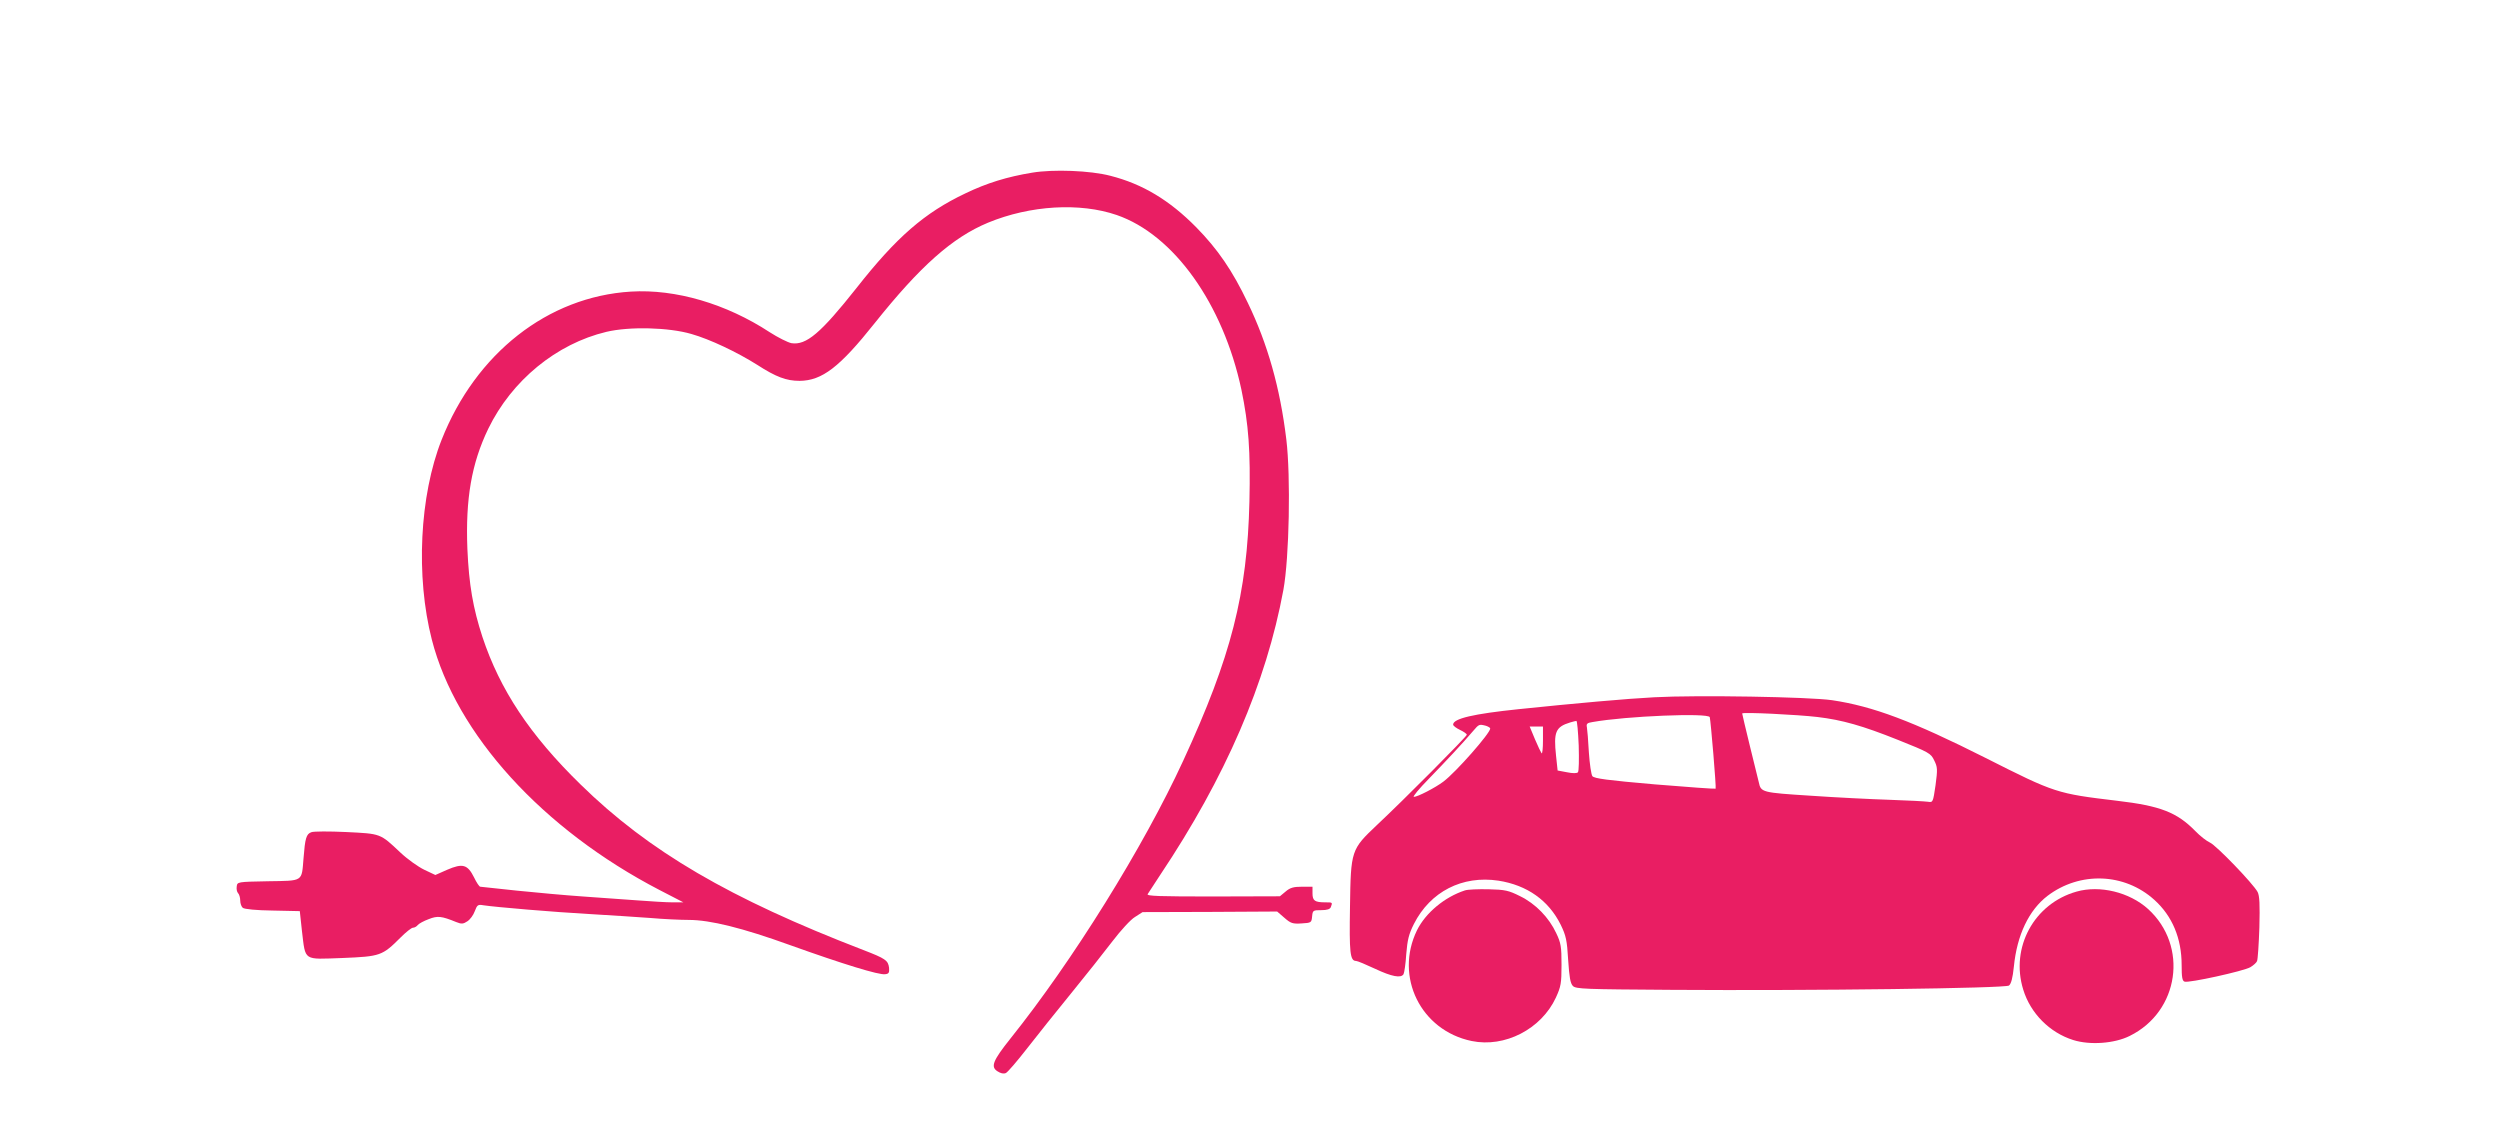 <?xml version="1.0" standalone="no"?>
<!DOCTYPE svg PUBLIC "-//W3C//DTD SVG 20010904//EN"
 "http://www.w3.org/TR/2001/REC-SVG-20010904/DTD/svg10.dtd">
<svg version="1.0" xmlns="http://www.w3.org/2000/svg"
 width="1280pt" height="588pt" viewBox="0 0 1280 588"
 preserveAspectRatio="xMidYMid meet">
<g transform="translate(0,588) scale(0.1,-0.1)"
fill="#e91e63" stroke="none">
<path d="M5285 4996 c-128 -21 -232 -53 -342 -106 -209 -99 -353 -224 -558
-485 -183 -231 -257 -294 -333 -282 -19 4 -69 29 -111 56 -223 146 -482 222
-711 208 -425 -26 -794 -316 -969 -759 -113 -286 -133 -700 -50 -1023 124
-484 567 -971 1166 -1282 l122 -63 -57 0 c-31 0 -111 5 -177 10 -66 5 -192 14
-280 20 -88 6 -241 20 -339 30 -99 11 -183 20 -187 20 -5 0 -19 21 -32 48 -33
66 -58 73 -137 39 l-61 -27 -57 27 c-31 15 -86 54 -122 88 -105 99 -99 96
-278 105 -86 4 -167 4 -178 -1 -26 -9 -32 -31 -40 -134 -10 -121 1 -114 -182
-117 -157 -3 -157 -3 -160 -27 -2 -13 1 -28 7 -34 6 -6 11 -23 11 -38 0 -15 6
-31 13 -37 8 -7 71 -13 152 -14 l140 -3 11 -102 c19 -156 4 -145 207 -138 195
8 204 11 299 106 27 27 55 49 62 49 8 0 19 6 25 14 6 7 31 21 56 30 45 18 65
16 141 -15 27 -11 36 -10 57 4 14 9 31 32 38 52 12 32 16 35 44 30 58 -9 362
-35 545 -45 102 -6 241 -15 309 -20 68 -6 157 -10 198 -10 109 0 275 -41 521
-130 268 -96 453 -153 484 -148 19 2 22 8 20 33 -5 38 -18 47 -132 91 -683
263 -1098 505 -1448 848 -259 253 -412 484 -502 755 -48 147 -69 267 -77 451
-10 255 21 437 107 615 120 247 349 435 605 496 118 28 319 23 435 -11 95 -27
234 -93 337 -158 96 -62 149 -82 217 -82 115 1 205 70 384 295 233 292 398
439 581 515 216 89 470 104 659 39 292 -101 544 -454 638 -894 37 -179 47
-313 41 -574 -11 -471 -93 -793 -339 -1326 -204 -443 -567 -1026 -885 -1423
-90 -113 -102 -144 -66 -167 17 -11 31 -14 43 -9 10 5 58 61 107 124 49 63
151 191 227 284 75 92 171 213 212 267 42 55 93 111 115 124 l39 25 345 1 344
2 37 -32 c32 -28 42 -32 87 -29 51 3 52 4 55 36 3 31 5 32 47 32 30 0 45 5 49
16 9 24 9 24 -28 24 -54 0 -66 8 -66 46 l0 34 -54 0 c-43 0 -61 -5 -84 -25
l-29 -24 -342 -1 c-274 0 -341 2 -335 12 4 7 33 51 64 98 335 501 543 984 631
1460 30 165 38 579 15 770 -32 265 -96 490 -197 699 -79 166 -155 276 -264
387 -137 139 -275 222 -440 264 -103 27 -292 34 -400 16z"/>
<path d="M8470 2310 c-138 -7 -406 -31 -695 -61 -231 -24 -335 -48 -335 -79 0
-6 16 -18 35 -27 19 -9 35 -20 35 -25 0 -9 -322 -333 -461 -463 -131 -124
-133 -129 -137 -416 -4 -236 0 -279 31 -279 7 0 50 -18 97 -40 87 -41 133 -49
146 -28 4 7 11 53 14 103 6 73 13 102 39 154 84 166 248 250 433 222 147 -23
257 -101 319 -226 27 -56 32 -78 38 -180 6 -89 11 -119 24 -133 16 -16 60 -17
505 -20 729 -5 1708 8 1728 22 11 9 19 38 25 97 16 162 77 289 172 362 166
126 394 118 547 -20 92 -83 140 -197 140 -334 0 -62 3 -81 15 -85 21 -8 303
54 337 74 15 9 31 23 34 31 4 9 9 86 12 172 3 119 1 162 -9 182 -23 43 -212
239 -244 253 -16 7 -50 33 -75 59 -94 96 -179 129 -400 155 -309 37 -317 39
-673 219 -375 189 -578 265 -787 296 -117 17 -691 27 -910 15z m835 -101 c127
-15 232 -45 412 -117 160 -64 169 -69 186 -105 17 -34 18 -45 7 -127 -13 -88
-13 -89 -39 -85 -14 2 -102 7 -196 10 -93 3 -276 12 -405 21 -250 16 -254 17
-265 69 -3 11 -23 94 -45 183 -22 90 -40 166 -40 169 0 8 284 -6 385 -18z
m-551 -1 c5 -19 34 -362 30 -366 -1 -2 -141 8 -311 22 -243 21 -310 30 -320
42 -6 8 -14 63 -18 122 -3 59 -8 117 -10 128 -4 18 1 23 28 27 173 31 595 48
601 25z m-671 -145 c2 -71 1 -132 -4 -137 -5 -6 -27 -6 -56 0 l-48 9 -8 75
c-13 122 -3 148 72 171 14 4 29 8 32 8 4 1 9 -56 12 -126z m-475 101 c12 -4
22 -10 22 -14 0 -24 -175 -223 -240 -272 -41 -31 -132 -78 -151 -78 -8 0 27
42 77 93 87 90 171 179 227 245 29 34 30 35 65 26z m292 -76 c0 -39 -3 -68 -7
-65 -3 4 -19 36 -34 72 l-27 65 34 0 34 0 0 -72z"/>
<path d="M7500 1321 c-104 -34 -201 -115 -245 -204 -116 -238 19 -513 280
-567 170 -35 356 61 431 222 26 57 29 73 29 168 0 93 -3 112 -27 162 -37 80
-107 152 -186 190 -58 29 -76 33 -161 35 -53 1 -107 -1 -121 -6z"/>
<path d="M10632 1315 c-217 -61 -340 -286 -273 -502 37 -121 135 -220 256
-258 86 -27 211 -18 289 21 254 125 302 461 94 650 -95 86 -247 123 -366 89z"/>
</g>
</svg>
